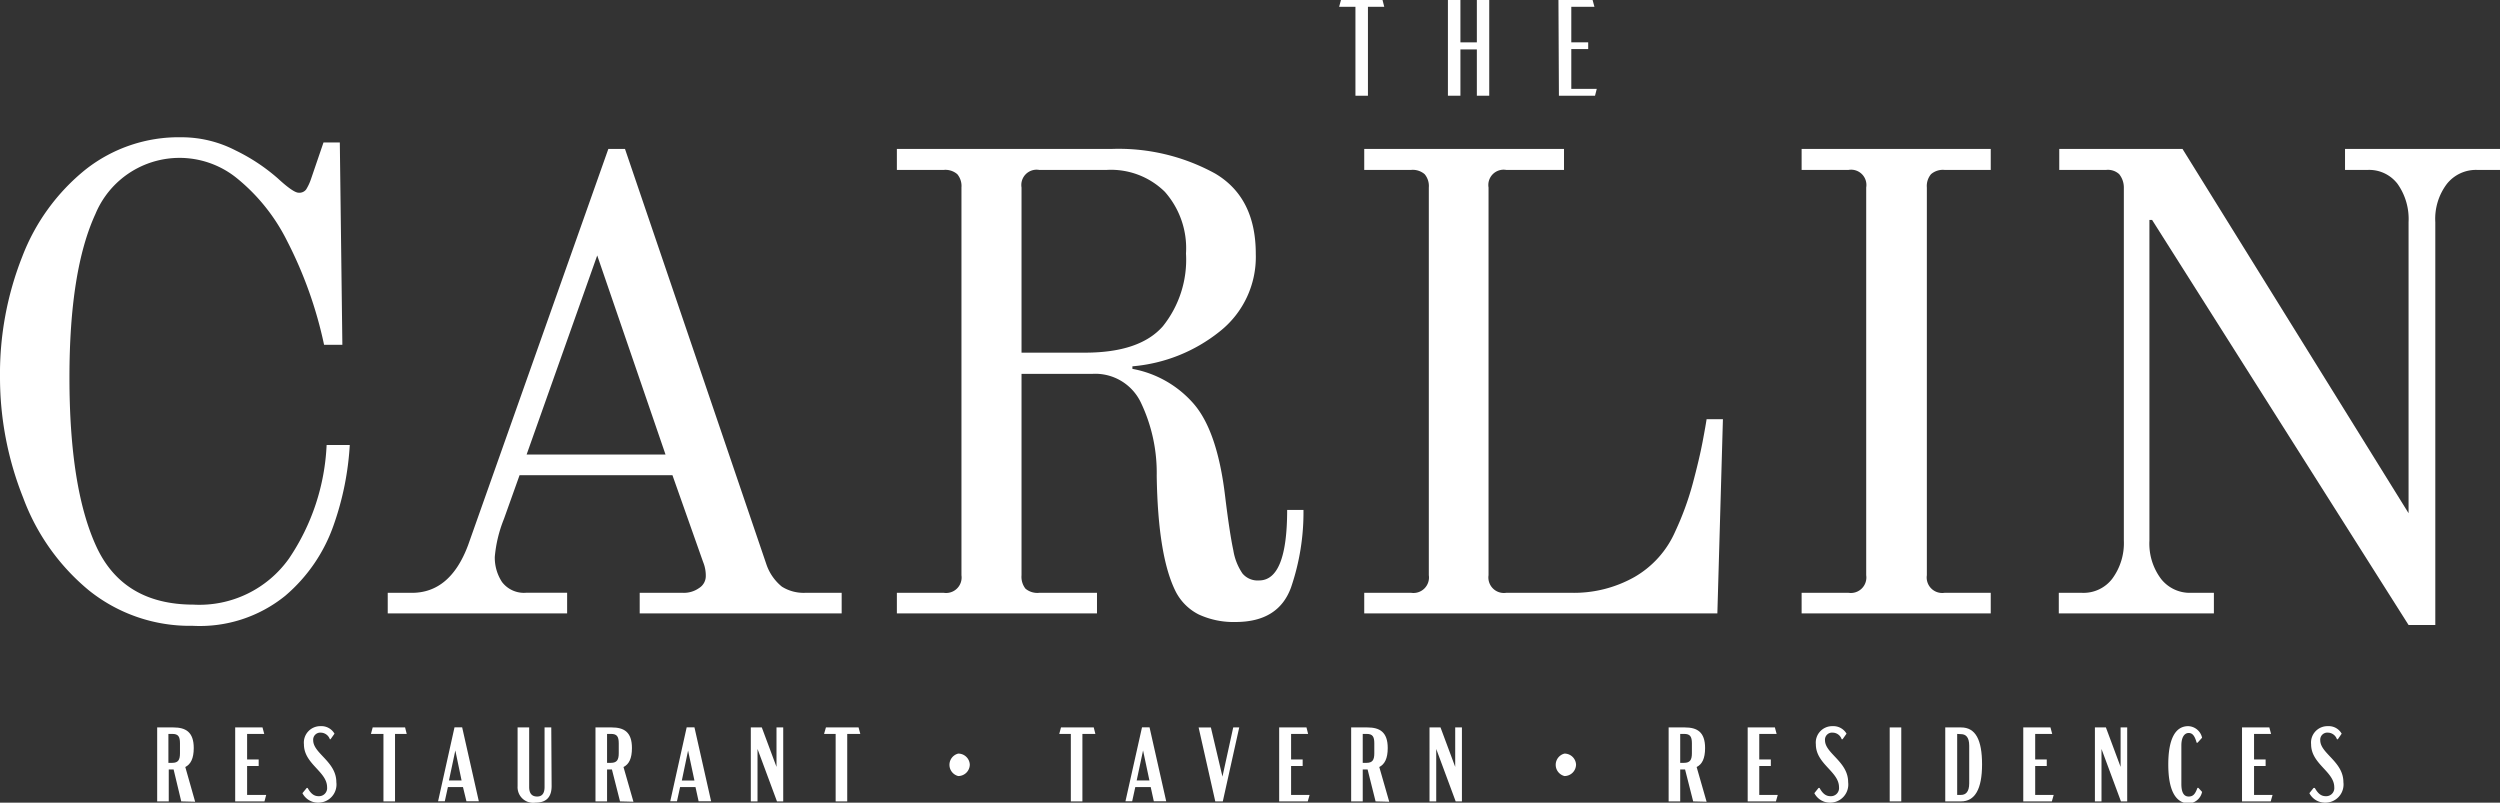 <?xml version="1.0" encoding="UTF-8"?> <svg xmlns="http://www.w3.org/2000/svg" viewBox="0 0 216 69.35"><rect x="0" y="0" width="216" height="69.35" fill="#333333" stroke="none"/><defs><style>.cls-1{fill:#fff;}</style></defs><g id="Layer_2" data-name="Layer 2"><g id="Layer_1-2" data-name="Layer 1"><path class="cls-1" d="M7.67,51A18.85,18.85,0,0,1,2,43,28.07,28.07,0,0,1,0,32.61,27.54,27.54,0,0,1,1.92,22.18a17.83,17.83,0,0,1,5.47-7.53,13,13,0,0,1,8.29-2.79A10.16,10.16,0,0,1,20.36,13,16.29,16.29,0,0,1,24,15.41c.9.83,1.5,1.24,1.8,1.24a.73.73,0,0,0,.65-.28,4.3,4.3,0,0,0,.42-.9l1.08-3.16h1.41l.22,17.48H28a35.79,35.79,0,0,0-3.21-9,16.36,16.36,0,0,0-4.32-5.39,7.87,7.87,0,0,0-12.23,3.1Q6,23.37,6,32.61q0,9.54,2.31,14.58t8.4,5.05a9.49,9.49,0,0,0,8.27-4,19,19,0,0,0,3.24-9.79h2a25.09,25.09,0,0,1-1.38,6.88,14.09,14.09,0,0,1-4.2,6.15,11.73,11.73,0,0,1-8,2.59A13.93,13.93,0,0,1,7.67,51Z"></path><path class="cls-1" d="M33.5,51.22h2.09q3.31,0,4.85-4.11L52.56,12.87H54L66.21,48.74a4.23,4.23,0,0,0,1.35,1.95,3.54,3.54,0,0,0,2,.53h3.16V53H55.27V51.22H59a2.27,2.27,0,0,0,1.41-.42,1.21,1.21,0,0,0,.57-1,3.08,3.08,0,0,0-.23-1.24l-2.65-7.5H44.89l-1.35,3.78a11.41,11.41,0,0,0-.79,3.27,3.84,3.84,0,0,0,.62,2.17,2.38,2.38,0,0,0,2.14.93H49V53H33.5Zm12-11.95h12L51.6,22.07Z"></path><path class="cls-1" d="M103.57,53.09a4.52,4.52,0,0,1-2-2c-1-2-1.56-5.29-1.63-10a14.07,14.07,0,0,0-1.36-6.29,4.36,4.36,0,0,0-4.17-2.5H88.26V49.7a1.66,1.66,0,0,0,.34,1.16,1.59,1.59,0,0,0,1.18.36h5V53H77.49V51.22h4.06a1.34,1.34,0,0,0,1.52-1.52V16.2a1.59,1.59,0,0,0-.36-1.15,1.57,1.57,0,0,0-1.16-.37H77.49V12.87H96A17.3,17.3,0,0,1,105,15c2.34,1.39,3.5,3.7,3.5,6.94a8.2,8.2,0,0,1-3.13,6.71,13.92,13.92,0,0,1-7.53,3v.22a9.22,9.22,0,0,1,5.28,3q2.06,2.36,2.73,8c.26,2.14.5,3.7.71,4.68a4.94,4.94,0,0,0,.79,2,1.7,1.7,0,0,0,1.43.6q2.43,0,2.43-6.09h1.41a20,20,0,0,1-1.07,6.68q-1.08,3-4.8,3A7.15,7.15,0,0,1,103.57,53.09ZM93.73,30.47q4.74,0,6.74-2.28a9.2,9.2,0,0,0,2-6.29,7.35,7.35,0,0,0-1.83-5.33,6.63,6.63,0,0,0-5-1.89H89.78a1.32,1.32,0,0,0-1.52,1.52V30.47Z"></path><path class="cls-1" d="M117.87,51.22h4.06a1.34,1.34,0,0,0,1.52-1.52V16.2a1.59,1.59,0,0,0-.36-1.15,1.57,1.57,0,0,0-1.16-.37h-4.06V12.87h17.26v1.81h-5a1.32,1.32,0,0,0-1.52,1.52V49.7a1.34,1.34,0,0,0,1.52,1.52h5.7a10.64,10.64,0,0,0,5.36-1.35,8.44,8.44,0,0,0,3.55-3.95,25.37,25.37,0,0,0,1.5-4.09q.58-2.16.87-3.69c.19-1,.3-1.65.34-1.92h1.41L148.38,53H117.87Z"></path><path class="cls-1" d="M155.66,51.22h4.06a1.34,1.34,0,0,0,1.52-1.52V16.2a1.32,1.32,0,0,0-1.52-1.52h-4.06V12.87H172v1.81H168a1.57,1.57,0,0,0-1.16.37,1.59,1.59,0,0,0-.36,1.15V49.7A1.34,1.34,0,0,0,168,51.22H172V53H155.66Z"></path><path class="cls-1" d="M185.94,19h-.23V46.71a5.07,5.07,0,0,0,1,3.3,3.15,3.15,0,0,0,2.57,1.21h2V53H177.88V51.22h2A3.12,3.12,0,0,0,182.5,50a5.18,5.18,0,0,0,1-3.3V16.2a1.84,1.84,0,0,0-.4-1.15,1.44,1.44,0,0,0-1.12-.37h-4.06V12.87h10.65L208.1,44.34V19.19a5.24,5.24,0,0,0-.95-3.3,3.08,3.08,0,0,0-2.54-1.21h-2V12.87H216v1.81h-2a3.21,3.21,0,0,0-2.59,1.21,5,5,0,0,0-1,3.3V54H208.1Z"></path><path class="cls-1" d="M118.19.59V8.27h-1.08V.59H115.7l.16-.59h3.59l.15.59Z"></path><path class="cls-1" d="M128.67,0V8.27H127.6v-4h-1.42v4H125.1V0h1.08V3.66h1.42V0Z"></path><path class="cls-1" d="M134.65,0h2.95l.16.59h-2V3.66h1.46v.58h-1.46V7.68h2.2l-.15.59h-3.12Z"></path><path class="cls-1" d="M15.66,69.24,15,66.48h-.42v2.76h-1V62.85h1.4c1.06,0,1.76.39,1.76,1.78,0,.91-.27,1.41-.73,1.64l.85,3Zm-.78-3.33c.52,0,.67-.26.67-.83v-.86c0-.58-.15-.81-.66-.81h-.34v2.5Z"></path><path class="cls-1" d="M20.32,62.85h2.36l.15.56H21.35v2.21h1v.56h-1v2.5H23l-.15.56H20.32Z"></path><path class="cls-1" d="M26.13,68.53l.37-.45h.08c.26.46.53.71.94.71a.7.7,0,0,0,.74-.78c0-1.35-2-2-2-3.7a1.42,1.42,0,0,1,1.44-1.57,1.3,1.3,0,0,1,1.2.65l-.34.48H28.5a.85.85,0,0,0-.79-.57.61.61,0,0,0-.65.66c0,1.14,2,1.84,2,3.62a1.57,1.57,0,0,1-1.56,1.77A1.52,1.52,0,0,1,26.13,68.53Z"></path><path class="cls-1" d="M34.13,63.41v5.83h-1V63.41H32.05l.15-.56H35l.14.56Z"></path><path class="cls-1" d="M40,68H38.7l-.27,1.23h-.58l1.42-6.39h.66l1.44,6.39H40.3Zm-.12-.57-.54-2.59-.55,2.59Z"></path><path class="cls-1" d="M47.66,67.91c0,.83-.34,1.44-1.4,1.44a1.35,1.35,0,0,1-1.54-1.42V62.85h1V68c0,.58.26.82.69.82s.64-.28.64-.82V62.85h.58Z"></path><path class="cls-1" d="M53.57,69.24l-.7-2.76h-.42v2.76h-1V62.85h1.4c1.06,0,1.75.39,1.75,1.78,0,.91-.26,1.41-.73,1.64l.86,3Zm-.79-3.33c.52,0,.68-.26.68-.83v-.86c0-.58-.16-.81-.66-.81h-.35v2.5Z"></path><path class="cls-1" d="M60.09,68H58.76l-.27,1.23h-.58l1.42-6.39H60l1.44,6.39H60.36ZM60,67.44l-.55-2.59-.54,2.59Z"></path><path class="cls-1" d="M67.67,62.85v6.39h-.54l-1.68-4.53v4.53h-.58V62.85h.95l1.27,3.41V62.85Z"></path><path class="cls-1" d="M73.2,63.41v5.83h-1V63.41h-1l.16-.56h2.82l.15.56Z"></path><path class="cls-1" d="M83.79,66.05a1,1,0,0,1-1,1,1,1,0,0,1,0-1.94A1,1,0,0,1,83.79,66.05Z"></path><path class="cls-1" d="M93.52,63.41v5.83h-1V63.41h-1l.15-.56h2.83l.14.56Z"></path><path class="cls-1" d="M99.42,68H98.09l-.27,1.23h-.58l1.43-6.39h.65l1.44,6.39H99.69Zm-.11-.57-.55-2.59-.55,2.59Z"></path><path class="cls-1" d="M107.07,62.85l-1.42,6.39H105l-1.44-6.39h1.06l1,4.25.93-4.25Z"></path><path class="cls-1" d="M110.52,62.85h2.36l.14.56h-1.47v2.21h1v.56h-1v2.5h1.6l-.16.56h-2.47Z"></path><path class="cls-1" d="M118.85,69.24l-.69-2.76h-.42v2.76h-1V62.85h1.4c1.06,0,1.76.39,1.76,1.78,0,.91-.27,1.41-.73,1.64l.86,3Zm-.78-3.33c.52,0,.67-.26.67-.83v-.86c0-.58-.15-.81-.66-.81h-.34v2.5Z"></path><path class="cls-1" d="M126.31,62.85v6.39h-.54l-1.68-4.53v4.53h-.58V62.85h.95l1.27,3.41V62.85Z"></path><path class="cls-1" d="M136.17,66.05a1,1,0,0,1-1,1,1,1,0,0,1,0-1.94A1,1,0,0,1,136.17,66.05Z"></path><path class="cls-1" d="M146.29,69.24l-.7-2.76h-.42v2.76h-1V62.85h1.4c1.06,0,1.75.39,1.75,1.78,0,.91-.26,1.41-.73,1.64l.86,3Zm-.79-3.33c.52,0,.68-.26.68-.83v-.86c0-.58-.16-.81-.66-.81h-.35v2.5Z"></path><path class="cls-1" d="M151,62.85h2.35l.15.56H152v2.21h1v.56h-1v2.5h1.6l-.16.56H151Z"></path><path class="cls-1" d="M156.76,68.53l.36-.45h.09c.25.46.53.71.94.71a.7.7,0,0,0,.74-.78c0-1.35-2-2-2-3.7a1.42,1.42,0,0,1,1.45-1.57,1.31,1.31,0,0,1,1.2.65l-.34.48h-.08a.83.83,0,0,0-.78-.57.61.61,0,0,0-.66.66c0,1.14,2,1.84,2,3.62a1.57,1.57,0,0,1-1.56,1.77A1.52,1.52,0,0,1,156.76,68.53Z"></path><path class="cls-1" d="M163.27,62.85h1v6.39h-1Z"></path><path class="cls-1" d="M169.44,62.85c1.25,0,1.81,1.07,1.81,3.2s-.62,3.19-1.81,3.19h-1.37V62.85Zm-.34.56v5.27h.33c.39,0,.71-.24.71-1V64.43c0-.77-.32-1-.71-1Z"></path><path class="cls-1" d="M174.81,62.85h2.35l.15.56h-1.47v2.21h1v.56h-1v2.5h1.6l-.16.56h-2.47Z"></path><path class="cls-1" d="M183.79,62.85v6.39h-.54l-1.68-4.53v4.53H181V62.85h.95l1.27,3.41V62.85Z"></path><path class="cls-1" d="M187.34,66.05c0-2.13.57-3.31,1.72-3.31a1.27,1.27,0,0,1,1.2,1l-.39.43h-.08c-.16-.58-.35-.84-.69-.84s-.63.33-.63,1.08v3.33c0,.75.23,1.08.63,1.08s.57-.23.76-.75h.08l.32.35a1.25,1.25,0,0,1-1.2,1C187.91,69.35,187.34,68.18,187.34,66.05Z"></path><path class="cls-1" d="M193.71,62.85h2.36l.15.56h-1.47v2.21h1v.56h-1v2.5h1.6l-.16.56h-2.48Z"></path><path class="cls-1" d="M199.53,68.53l.36-.45H200c.26.46.53.71.94.71a.7.7,0,0,0,.74-.78c0-1.35-2-2-2-3.7a1.42,1.42,0,0,1,1.45-1.57,1.28,1.28,0,0,1,1.19.65l-.33.48h-.08a.84.84,0,0,0-.78-.57.61.61,0,0,0-.66.66c0,1.14,2,1.84,2,3.62a1.57,1.57,0,0,1-1.57,1.77A1.52,1.52,0,0,1,199.53,68.53Z"></path></g></g></svg> 